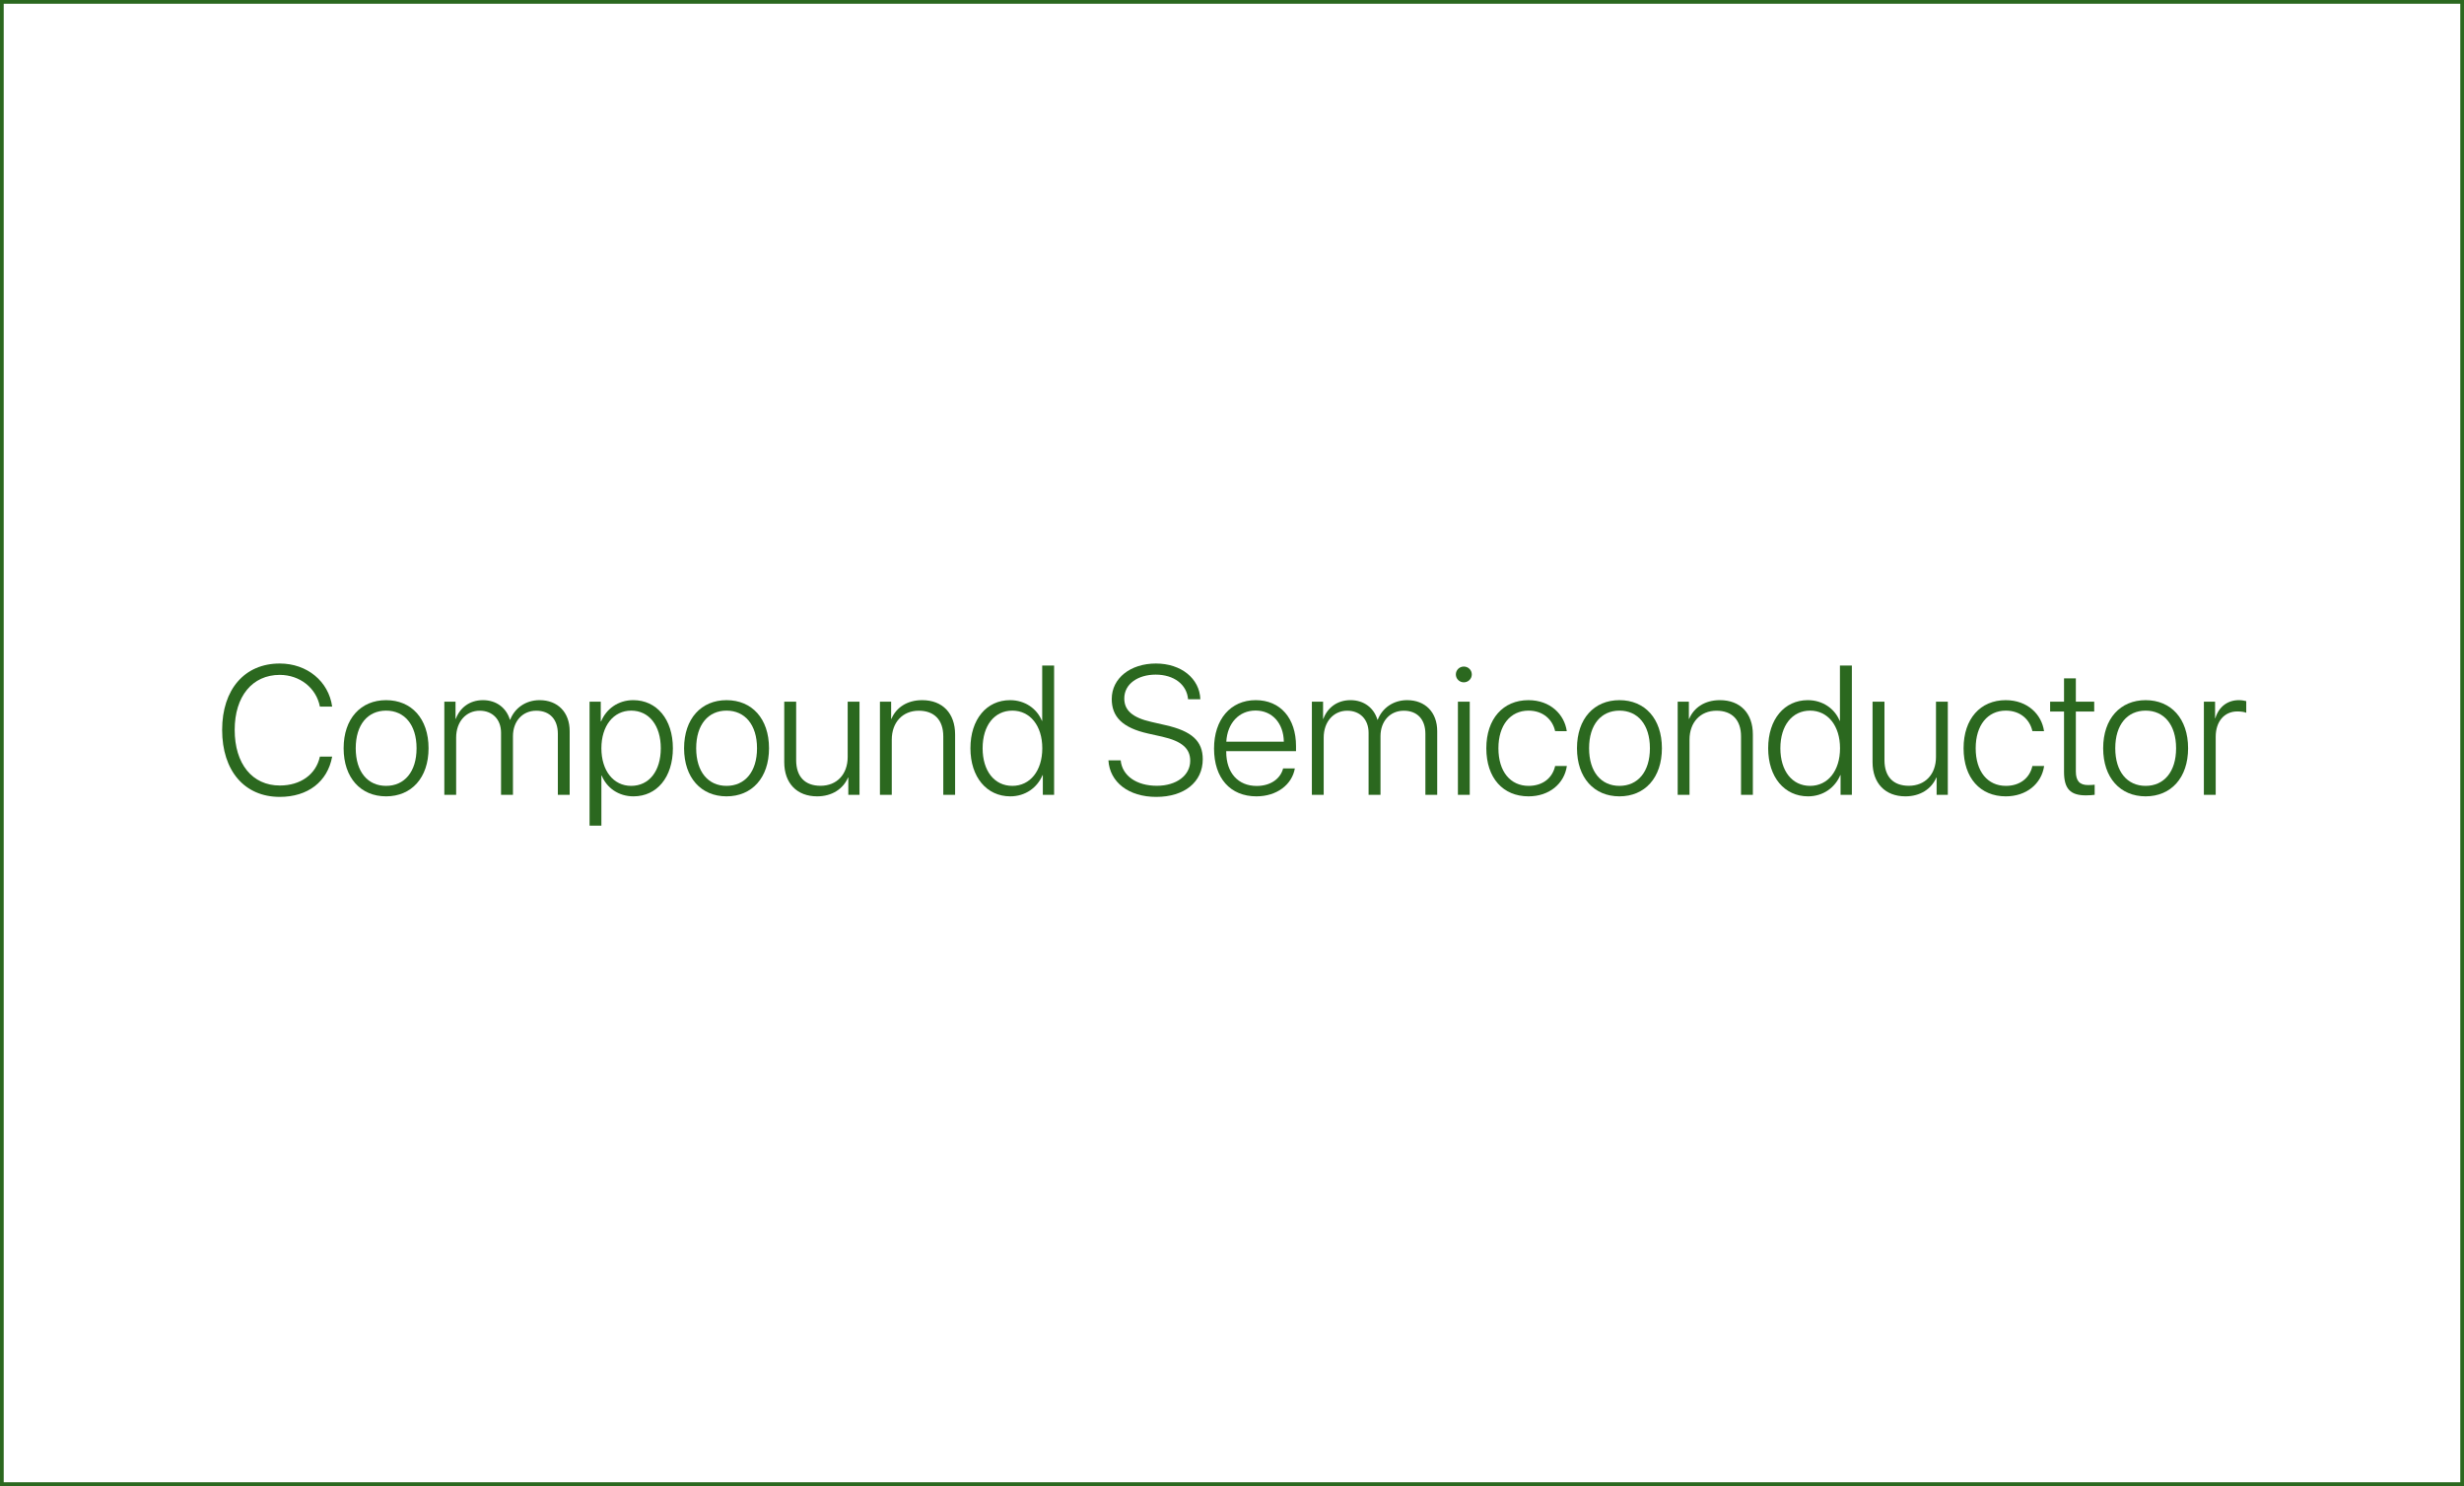 <?xml version="1.0" encoding="utf-8"?>
<!-- Generator: Adobe Illustrator 16.0.0, SVG Export Plug-In . SVG Version: 6.00 Build 0)  -->
<!DOCTYPE svg PUBLIC "-//W3C//DTD SVG 1.1//EN" "http://www.w3.org/Graphics/SVG/1.1/DTD/svg11.dtd">
<svg version="1.1" id="レイヤー_1" xmlns="http://www.w3.org/2000/svg" xmlns:xlink="http://www.w3.org/1999/xlink" x="0px"
	 y="0px" width="940px" height="567px" viewBox="0 0 940 567" enable-background="new 0 0 940 567" xml:space="preserve">
<g id="レイヤー_2">
	<g id="C_Semiconductor">
		<path fill="#2B681F" d="M84.744,278.501c0-15.449,8.579-25.327,21.978-25.327c10.425,0,18.662,6.802,19.995,16.44h-4.683
			c-1.367-7.109-7.656-12.1-15.312-12.1c-10.459,0-17.192,8.169-17.192,20.986c0,12.988,6.733,21.226,17.227,21.226
			c7.861,0,13.809-4.204,15.278-11.04h4.683c-1.743,9.604-9.297,15.384-19.995,15.384C93.289,304.067,84.744,294.121,84.744,278.501
			z"/>
		<path fill="#2B681F" d="M131.091,285.508c0-11.313,6.562-18.354,16.201-18.354c9.673,0,16.201,7.041,16.201,18.354
			c0,11.279-6.528,18.354-16.201,18.354S131.091,296.787,131.091,285.508z M158.914,285.508c0-9.023-4.648-14.355-11.621-14.355
			s-11.587,5.332-11.587,14.355c0,9.023,4.614,14.355,11.587,14.355S158.914,294.531,158.914,285.508z"/>
		<path fill="#2B681F" d="M169.509,267.734h4.272v6.562h0.103c1.538-4.17,5.195-7.144,10.356-7.144
			c5.195,0,8.955,3.008,10.288,7.485h0.103c1.675-4.375,5.845-7.485,11.211-7.485c6.938,0,11.484,4.648,11.484,11.826v24.302h-4.512
			v-23.276c0-5.503-3.076-8.818-8.237-8.818c-5.264,0-8.887,4.033-8.887,9.707v22.388h-4.546v-23.688
			c0-5.093-3.281-8.408-8.135-8.408c-5.229,0-8.989,4.204-8.989,10.254v21.841h-4.512L169.509,267.734L169.509,267.734z"/>
		<path fill="#2B681F" d="M256.702,285.508c0,11.074-6.118,18.354-15.039,18.354c-5.742,0-10.22-3.281-12.1-7.896h-0.137v19.072
			h-4.512v-47.305h4.272v7.52h0.137c1.948-4.717,6.46-8.101,12.236-8.101C250.549,267.153,256.702,274.468,256.702,285.508z
			 M252.087,285.508c0-8.647-4.443-14.355-11.313-14.355c-6.733,0-11.348,5.811-11.348,14.355c0,8.579,4.614,14.355,11.348,14.355
			C247.644,299.863,252.087,294.189,252.087,285.508z"/>
		<path fill="#2B681F" d="M260.974,285.508c0-11.313,6.562-18.354,16.201-18.354c9.673,0,16.201,7.041,16.201,18.354
			c0,11.279-6.528,18.354-16.201,18.354C267.502,303.862,260.974,296.787,260.974,285.508z M288.796,285.508
			c0-9.023-4.648-14.355-11.621-14.355c-6.973,0-11.587,5.332-11.587,14.355c0,9.023,4.614,14.355,11.587,14.355
			C284.148,299.863,288.796,294.531,288.796,285.508z"/>
		<path fill="#2B681F" d="M327.898,303.281h-4.272v-6.598h-0.103c-1.88,4.373-6.152,7.179-11.792,7.179
			c-7.725,0-12.544-5.024-12.544-13.022v-23.105h4.546v22.32c0,6.288,3.35,9.774,9.297,9.774c6.187,0,10.356-4.341,10.356-11.007
			v-21.088h4.512V303.281L327.898,303.281z"/>
		<path fill="#2B681F" d="M335.691,267.734h4.272v6.562h0.103c1.812-4.307,5.981-7.144,11.724-7.144
			c7.793,0,12.578,5.024,12.578,13.091v23.037h-4.512v-22.319c0-6.221-3.418-9.775-9.365-9.775c-6.152,0-10.288,4.443-10.288,11.04
			v21.055h-4.512V267.734L335.691,267.734z"/>
		<path fill="#2B681F" d="M370.212,285.508c0-11.074,6.187-18.354,15.107-18.354c5.742,0,10.288,3.281,12.168,7.896h0.103v-21.09
			h4.546v49.321h-4.307v-7.52h-0.103c-2.017,4.782-6.562,8.101-12.305,8.101C376.433,303.862,370.212,296.548,370.212,285.508z
			 M374.861,285.508c0,8.682,4.512,14.355,11.348,14.355c6.768,0,11.416-5.742,11.416-14.355c0-8.579-4.648-14.355-11.416-14.355
			C379.373,271.152,374.861,276.826,374.861,285.508z"/>
		<path fill="#2B681F" d="M427.532,290.122c0.581,5.913,6.084,9.707,13.809,9.707c7.417,0,12.715-3.931,12.715-9.536
			c0-4.648-3.073-7.451-10.664-9.194l-5.363-1.196c-9.812-2.188-13.911-6.392-13.911-13.193c0-7.964,7.178-13.535,16.851-13.535
			c9.604,0,16.683,5.708,16.953,13.638h-4.683c-0.479-5.64-5.366-9.399-12.373-9.399c-6.665,0-11.963,3.486-11.963,9.092
			c0,4.478,3.042,7.314,10.354,8.955l5.366,1.23c10.151,2.29,14.219,6.152,14.219,12.989c0,8.749-7.041,14.392-17.739,14.392
			c-10.524,0-17.736-5.605-18.252-13.945h4.685L427.532,290.122L427.532,290.122z"/>
		<path fill="#2B681F" d="M493.977,293.198c-1.059,6.149-6.836,10.664-14.659,10.664c-9.981,0-16.167-6.974-16.167-18.253
			c0-11.042,6.255-18.458,15.894-18.458c9.435,0,15.381,6.938,15.381,17.537v1.914h-26.626v0.271
			c0,8.032,4.546,13.021,11.621,13.021c5.367,0,9.092-2.804,10.084-6.699L493.977,293.198L493.977,293.198z M467.83,283.013h21.944
			c-0.104-7.007-4.375-11.895-10.804-11.895C472.615,271.118,468.206,276.006,467.83,283.013z"/>
		<path fill="#2B681F" d="M500.471,267.734h4.273v6.562h0.102c1.539-4.17,5.195-7.144,10.357-7.144
			c5.195,0,8.955,3.008,10.287,7.485h0.104c1.674-4.375,5.844-7.485,11.211-7.485c6.938,0,11.484,4.648,11.484,11.826v24.302h-4.512
			v-23.276c0-5.503-3.076-8.818-8.238-8.818c-5.264,0-8.887,4.033-8.887,9.707v22.388h-4.545v-23.688
			c0-5.093-3.281-8.408-8.138-8.408c-5.229,0-8.987,4.204-8.987,10.254v21.841h-4.515L500.471,267.734L500.471,267.734z"/>
		<path fill="#2B681F" d="M555.398,257.344c0-1.675,1.364-3.008,3.041-3.008c1.676,0,3.043,1.333,3.043,3.008
			c0,1.675-1.367,3.008-3.043,3.008C556.766,260.352,555.398,259.019,555.398,257.344z M556.184,267.734h4.515v35.547h-4.515
			V267.734z"/>
		<path fill="#2B681F" d="M593.27,278.979c-0.954-4.375-4.547-7.827-10.149-7.827c-6.938,0-11.484,5.571-11.484,14.355
			c0,8.921,4.58,14.355,11.521,14.355c5.364,0,9.092-2.974,10.117-7.589h4.477c-0.99,6.803-6.768,11.588-14.629,11.588
			c-9.707,0-16.099-6.973-16.099-18.354c0-11.211,6.392-18.354,16.062-18.354c8.373,0,13.74,5.469,14.629,11.826H593.27
			L593.27,278.979z"/>
		<path fill="#2B681F" d="M601.609,285.508c0-11.313,6.562-18.354,16.198-18.354c9.675,0,16.201,7.041,16.201,18.354
			c0,11.279-6.526,18.354-16.201,18.354C608.136,303.862,601.609,296.787,601.609,285.508z M629.432,285.508
			c0-9.023-4.646-14.355-11.621-14.355c-6.973,0-11.588,5.332-11.588,14.355c0,9.023,4.615,14.355,11.588,14.355
			C624.784,299.863,629.432,294.531,629.432,285.508z"/>
		<path fill="#2B681F" d="M640.027,267.734h4.271v6.562h0.104c1.811-4.307,5.979-7.144,11.723-7.144
			c7.793,0,12.578,5.024,12.578,13.091v23.037h-4.512v-22.319c0-6.221-3.418-9.775-9.365-9.775c-6.152,0-10.287,4.443-10.287,11.04
			v21.055h-4.512V267.734z"/>
		<path fill="#2B681F" d="M674.549,285.508c0-11.074,6.188-18.354,15.107-18.354c5.742,0,10.287,3.281,12.168,7.896h0.102v-21.09
			h4.547v49.321h-4.307v-7.52h-0.104c-2.019,4.782-6.562,8.101-12.308,8.101C680.77,303.862,674.549,296.548,674.549,285.508z
			 M679.197,285.508c0,8.682,4.512,14.355,11.348,14.355c6.771,0,11.416-5.742,11.416-14.355c0-8.579-4.646-14.355-11.416-14.355
			C683.709,271.152,679.197,276.826,679.197,285.508z"/>
		<path fill="#2B681F" d="M743.078,303.281h-4.271v-6.598h-0.104c-1.879,4.373-6.152,7.179-11.791,7.179
			c-7.725,0-12.545-5.024-12.545-13.022v-23.105h4.547v22.32c0,6.288,3.35,9.774,9.297,9.774c6.186,0,10.355-4.341,10.355-11.007
			v-21.088h4.512V303.281z"/>
		<path fill="#2B681F" d="M775.344,278.979c-0.957-4.375-4.545-7.827-10.147-7.827c-6.939,0-11.484,5.571-11.484,14.355
			c0,8.921,4.58,14.355,11.519,14.355c5.366,0,9.094-2.974,10.116-7.589h4.479c-0.992,6.803-6.771,11.588-14.629,11.588
			c-9.707,0-16.103-6.973-16.103-18.354c0-11.211,6.396-18.354,16.064-18.354c8.375,0,13.74,5.469,14.629,11.826H775.344
			L775.344,278.979z"/>
		<path fill="#2B681F" d="M791.922,258.848v8.887h7.006v3.76h-7.006v22.832c0,3.657,1.438,5.229,4.717,5.229
			c0.479,0,2.188-0.065,2.461-0.137v3.862c-0.479,0.103-2.393,0.205-3.35,0.205c-5.947,0-8.34-2.529-8.34-8.955v-23.037h-5.299
			v-3.76h5.299v-8.887L791.922,258.848L791.922,258.848z"/>
		<path fill="#2B681F" d="M802.346,285.508c0-11.313,6.562-18.354,16.201-18.354c9.674,0,16.201,7.041,16.201,18.354
			c0,11.279-6.527,18.354-16.201,18.354C808.875,303.862,802.346,296.787,802.346,285.508z M830.168,285.508
			c0-9.023-4.648-14.355-11.621-14.355s-11.586,5.332-11.586,14.355c0,9.023,4.613,14.355,11.586,14.355
			C825.521,299.863,830.168,294.531,830.168,285.508z"/>
		<path fill="#2B681F" d="M840.764,267.734h4.273v6.323h0.102c1.299-4.341,4.615-6.904,8.99-6.904c1.195,0,2.256,0.239,2.803,0.376
			v4.443c-0.582-0.273-1.846-0.513-3.385-0.513c-5.059,0-8.271,3.931-8.271,9.673v22.148h-4.515L840.764,267.734L840.764,267.734z"
			/>
	</g>
</g>
<rect fill="none" stroke="#2B681F" stroke-width="2.835" stroke-miterlimit="10" enable-background="new    " width="940" height="567"/>
</svg>

